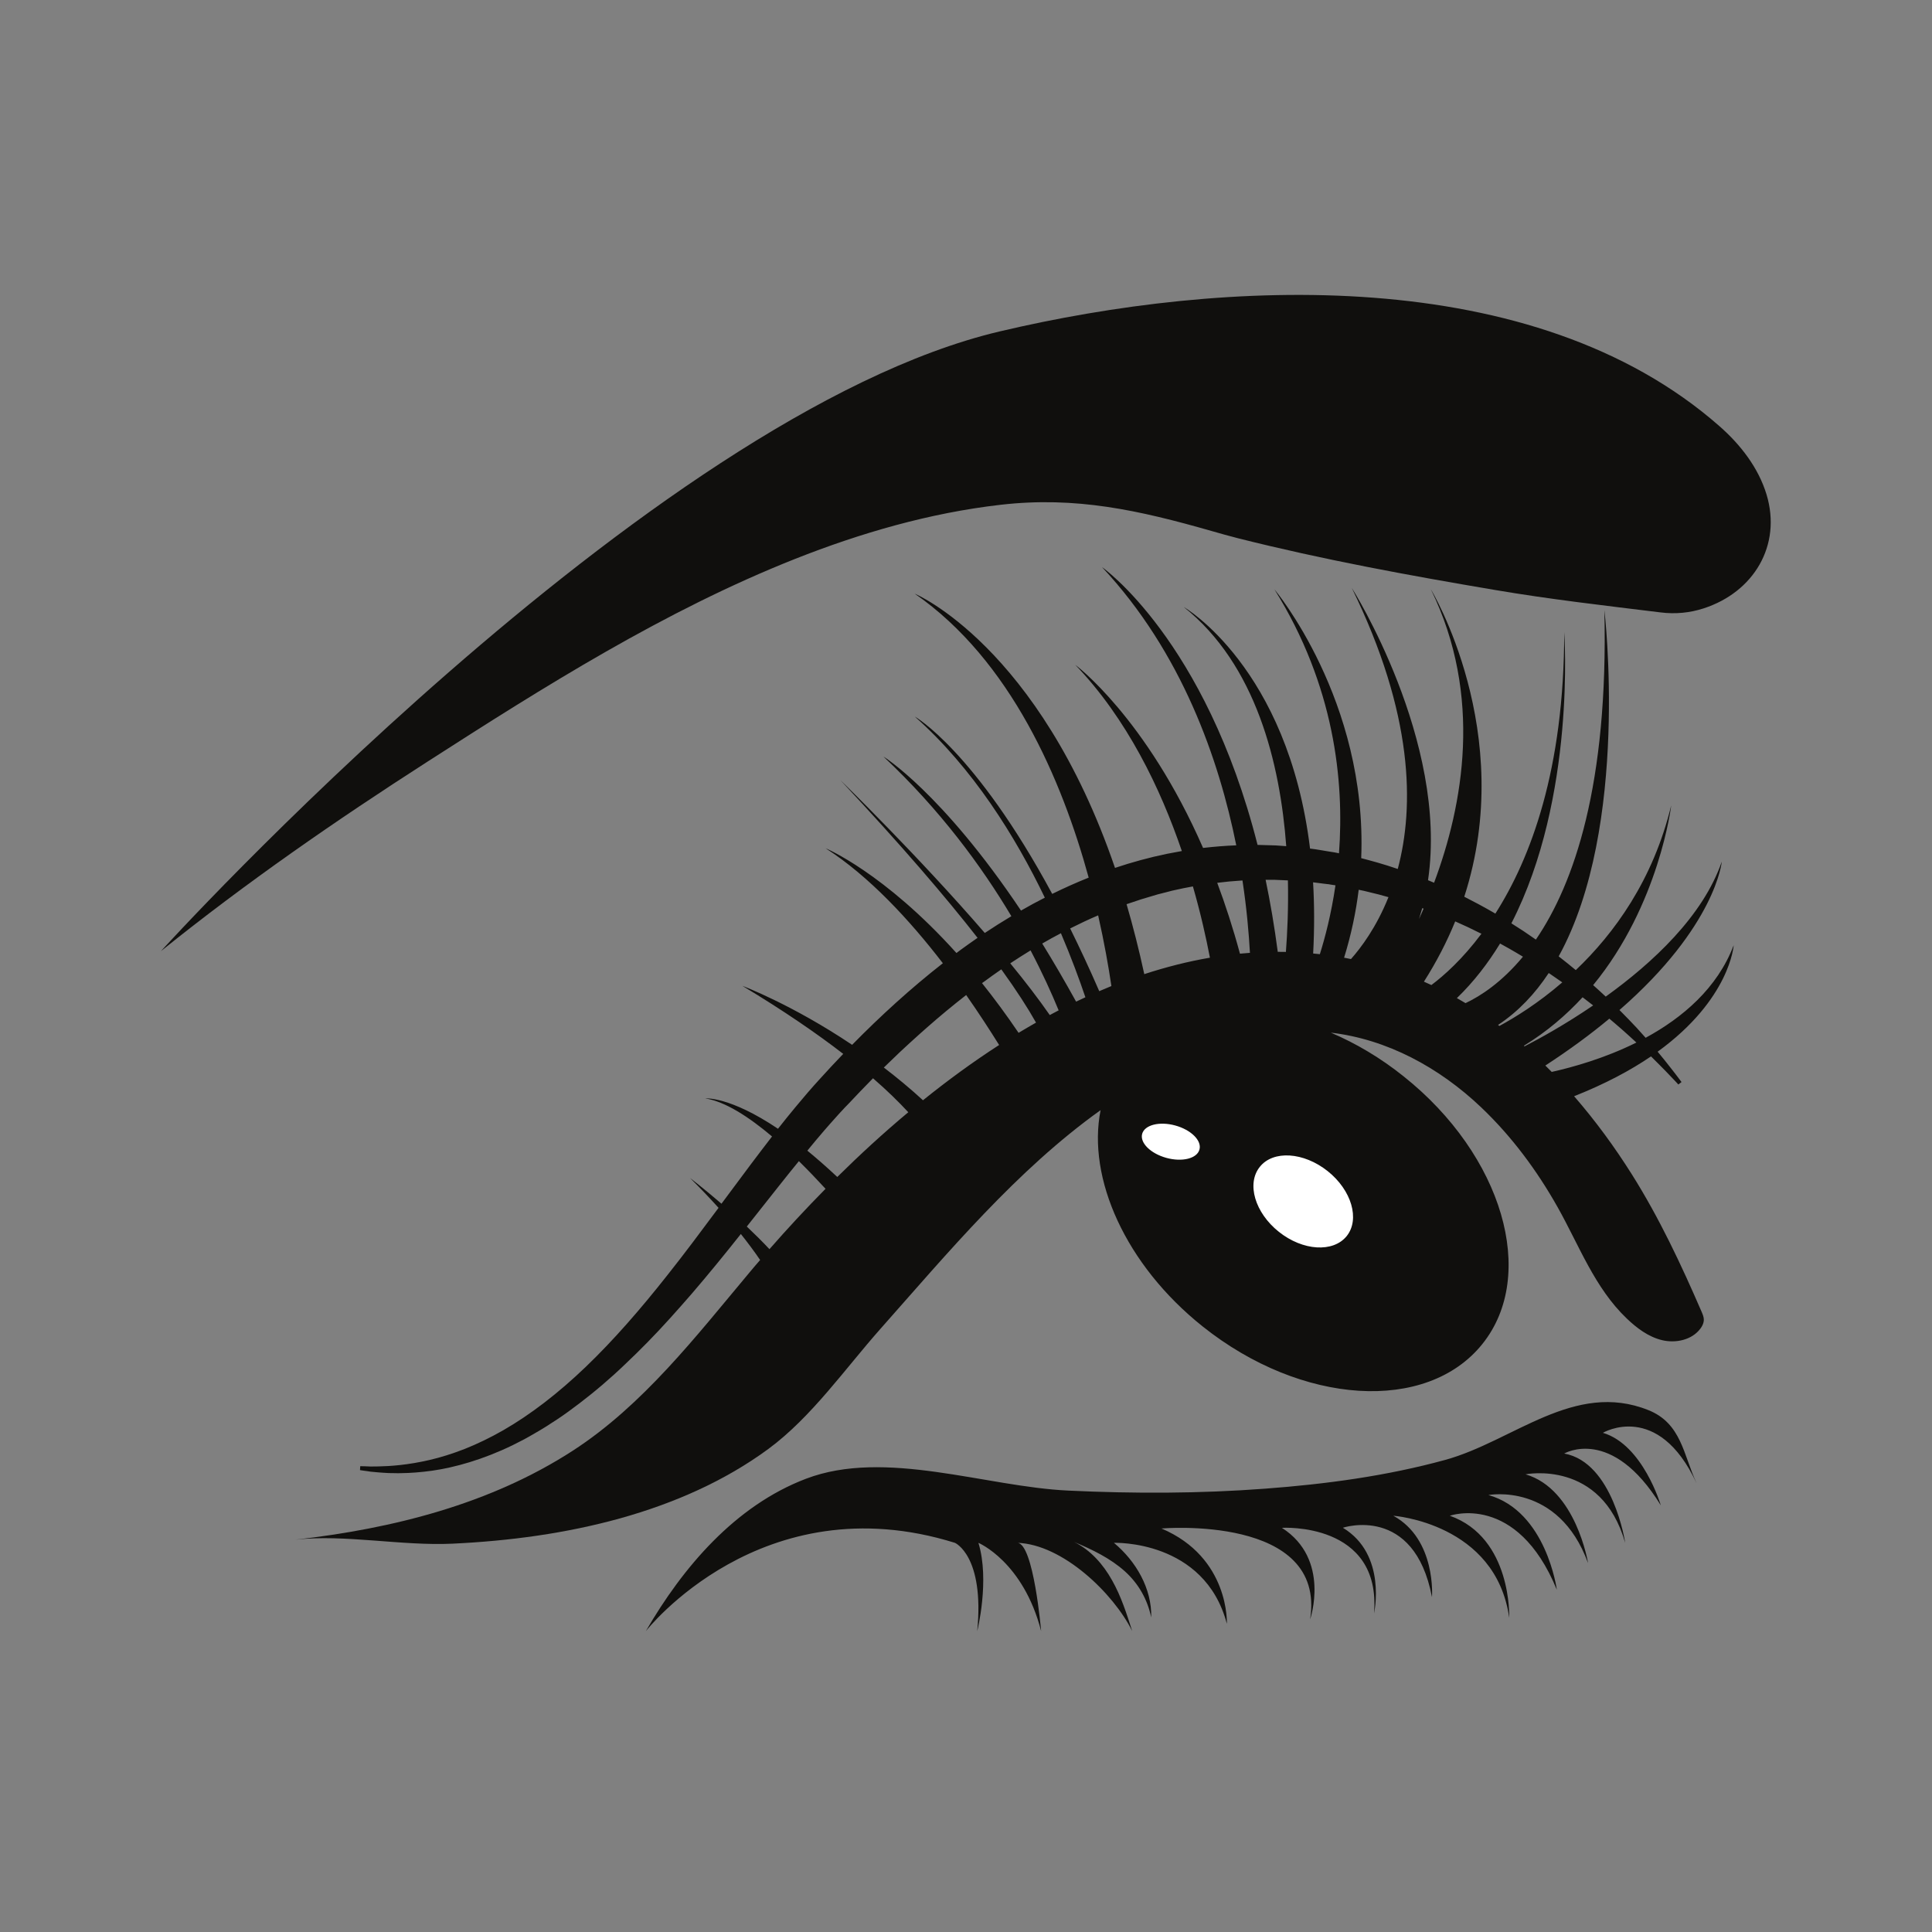 <svg version="1.2" preserveAspectRatio="xMidYMid meet" height="120" viewBox="0 0 90 90" zoomAndPan="magnify" width="120" xmlns:xlink="http://www.w3.org/1999/xlink" xmlns="http://www.w3.org/2000/svg"><rect x="0" y="0" width="90" height="90" fill="#808080" stroke="none"/><defs><clipPath id="007a46aab7"><path d="M 30.031 65.289 L 79.055 65.289 L 79.055 75.984 L 30.031 75.984 Z M 30.031 65.289"></path></clipPath><clipPath id="8330b42ce5"><path d="M 7.496 13.738 L 82.484 13.738 L 82.484 44.363 L 7.496 44.363 Z M 7.496 13.738"></path></clipPath></defs><g id="361664e5f6"><path d="M 72.285 49.934 C 72.184 49.832 72.086 49.734 71.988 49.637 C 73.133 48.891 74.121 48.16 74.969 47.453 C 75.066 47.535 75.16 47.613 75.25 47.691 C 75.359 47.785 75.465 47.879 75.566 47.965 C 75.668 48.055 75.766 48.145 75.863 48.23 C 75.992 48.344 76.113 48.457 76.23 48.566 C 74.742 49.305 73.25 49.719 72.285 49.934 Z M 70.988 48.715 C 72.051 48.066 72.957 47.289 73.723 46.457 C 73.891 46.586 74.055 46.711 74.215 46.836 C 72.922 47.719 71.738 48.371 71.02 48.742 C 71.012 48.734 71 48.723 70.988 48.715 Z M 69.785 47.746 C 70.73 47.121 71.508 46.293 72.145 45.328 C 72.164 45.34 72.18 45.352 72.199 45.363 C 72.238 45.391 72.277 45.414 72.312 45.441 C 72.391 45.496 72.465 45.547 72.539 45.598 C 72.621 45.652 72.699 45.707 72.777 45.762 C 71.648 46.738 70.582 47.395 69.848 47.793 C 69.824 47.777 69.805 47.762 69.785 47.746 Z M 68.27 46.73 C 68.137 46.652 68.004 46.574 67.867 46.496 C 68.652 45.738 69.316 44.875 69.879 43.953 C 69.938 43.984 69.996 44.016 70.055 44.051 C 70.238 44.148 70.414 44.254 70.59 44.355 C 70.711 44.426 70.828 44.496 70.945 44.566 C 69.961 45.754 68.98 46.395 68.27 46.73 Z M 66.68 45.887 C 66.562 45.832 66.449 45.781 66.332 45.73 C 66.93 44.789 67.41 43.852 67.789 42.922 C 68.184 43.094 68.562 43.273 68.934 43.461 C 68.961 43.473 68.988 43.484 69.012 43.496 C 68.129 44.68 67.273 45.441 66.68 45.887 Z M 66.254 42.305 C 66.273 42.312 66.297 42.32 66.316 42.328 C 66.246 42.492 66.176 42.652 66.102 42.809 C 66.156 42.641 66.207 42.473 66.254 42.305 Z M 62.613 44.613 C 62.949 43.527 63.168 42.469 63.293 41.449 C 63.457 41.48 63.621 41.516 63.781 41.559 C 64.086 41.629 64.383 41.707 64.68 41.793 C 64.117 43.199 63.402 44.148 62.934 44.676 C 62.824 44.652 62.719 44.633 62.613 44.613 Z M 49.852 43.25 C 50.281 43.035 50.715 42.828 51.156 42.641 C 51.441 43.902 51.641 45.035 51.773 45.934 C 51.586 46.012 51.395 46.09 51.207 46.172 C 50.75 45.117 50.293 44.145 49.852 43.25 Z M 50.129 46.66 C 49.59 45.684 49.062 44.781 48.551 43.953 C 48.84 43.785 49.129 43.625 49.422 43.473 C 49.898 44.59 50.277 45.613 50.562 46.457 C 50.418 46.523 50.273 46.59 50.129 46.66 Z M 48.902 47.285 C 48.375 46.527 47.746 45.707 47.062 44.875 C 47.375 44.668 47.688 44.469 48.008 44.273 C 48.562 45.328 48.992 46.277 49.316 47.066 C 49.176 47.137 49.039 47.211 48.902 47.285 Z M 47.449 48.113 C 46.875 47.266 46.305 46.496 45.746 45.797 C 45.777 45.777 45.805 45.754 45.836 45.734 C 46.102 45.539 46.371 45.344 46.645 45.156 C 47.363 46.152 47.887 46.969 48.262 47.637 C 47.992 47.793 47.719 47.949 47.449 48.113 Z M 42.996 51.254 C 42.391 50.699 41.777 50.191 41.172 49.73 C 41.418 49.492 41.664 49.254 41.91 49.02 L 42.379 48.586 L 42.539 48.441 C 42.754 48.25 42.961 48.055 43.176 47.871 C 43.773 47.344 44.383 46.84 45.008 46.352 C 45.594 47.188 46.109 47.984 46.543 48.68 C 45.32 49.469 44.137 50.336 42.996 51.254 Z M 39.004 54.828 C 38.508 54.363 38.043 53.957 37.609 53.602 C 37.867 53.285 38.129 52.973 38.395 52.664 C 38.484 52.562 38.574 52.457 38.668 52.352 C 38.758 52.25 38.852 52.145 38.941 52.047 L 39.074 51.898 L 39.145 51.82 L 39.219 51.742 L 39.367 51.582 L 39.508 51.438 C 39.891 51.031 40.273 50.629 40.668 50.23 C 41.332 50.805 41.871 51.336 42.312 51.812 C 41.156 52.777 40.051 53.793 39.004 54.828 Z M 35.844 58.191 C 35.504 57.828 35.145 57.473 34.789 57.137 C 35.285 56.512 35.785 55.875 36.289 55.242 C 36.594 54.855 36.902 54.473 37.215 54.09 C 37.648 54.516 38.066 54.953 38.457 55.379 C 37.535 56.312 36.664 57.254 35.844 58.191 Z M 53.156 41.895 C 53.414 41.82 53.672 41.738 53.93 41.664 C 54.059 41.633 54.188 41.598 54.316 41.566 L 54.508 41.516 C 54.574 41.5 54.637 41.48 54.703 41.469 C 54.992 41.402 55.281 41.344 55.57 41.293 C 55.93 42.539 56.184 43.68 56.363 44.613 C 55.332 44.789 54.309 45.051 53.305 45.379 C 53.055 44.223 52.777 43.137 52.48 42.121 C 52.707 42.047 52.93 41.969 53.156 41.895 Z M 57.812 41.02 C 57.832 41.02 57.855 41.016 57.879 41.016 C 58.078 42.328 58.176 43.48 58.227 44.387 C 58.07 44.398 57.918 44.41 57.762 44.426 C 57.441 43.238 57.082 42.137 56.703 41.125 C 57.07 41.078 57.441 41.043 57.812 41.02 Z M 59.352 40.984 C 59.566 40.992 59.781 41.004 59.996 41.012 C 60.023 42.316 59.969 43.469 59.902 44.344 C 59.773 44.34 59.648 44.34 59.523 44.34 C 59.367 43.152 59.176 42.035 58.957 40.984 C 59.09 40.984 59.219 40.984 59.352 40.984 Z M 61.227 41.109 C 61.359 41.125 61.492 41.141 61.625 41.16 C 61.691 41.168 61.758 41.176 61.824 41.184 L 61.898 41.191 C 61.93 41.199 61.879 41.188 61.895 41.191 L 61.984 41.207 C 62.059 41.219 62.133 41.23 62.211 41.242 C 62.012 42.602 61.719 43.703 61.484 44.449 C 61.379 44.438 61.277 44.426 61.172 44.418 C 61.234 43.234 61.23 42.133 61.168 41.102 C 61.188 41.105 61.207 41.105 61.227 41.109 Z M 76.016 54.703 C 75.219 53.438 74.324 52.211 73.328 51.066 C 74.789 50.488 75.965 49.855 76.91 49.211 C 77.176 49.477 77.41 49.707 77.594 49.898 C 77.785 50.098 77.934 50.254 78.035 50.359 C 78.133 50.465 78.184 50.52 78.184 50.52 L 78.332 50.406 C 78.332 50.406 78.289 50.348 78.203 50.234 C 78.113 50.117 77.988 49.945 77.812 49.727 C 77.652 49.523 77.457 49.273 77.219 48.992 C 80.605 46.539 80.762 44.031 80.762 44.031 C 80 46.043 78.363 47.418 76.66 48.344 C 76.527 48.195 76.387 48.039 76.242 47.879 C 75.996 47.617 75.73 47.34 75.441 47.051 C 79.941 43.133 80.207 40.137 80.207 40.137 C 79.336 42.672 76.988 44.852 74.801 46.426 C 74.613 46.25 74.418 46.07 74.215 45.891 C 77.301 42.137 77.852 37.516 77.852 37.516 C 77.008 41.004 75.191 43.492 73.406 45.191 C 73.152 44.98 72.887 44.766 72.609 44.551 C 75.945 38.5 74.738 28.418 74.738 28.418 C 74.93 36.559 73.324 41.168 71.547 43.77 C 71.184 43.512 70.801 43.258 70.406 43.012 C 73.43 37.137 72.867 29.449 72.867 29.449 C 72.867 35.836 71.309 39.973 69.66 42.559 C 69.609 42.531 69.559 42.5 69.504 42.469 C 69.09 42.23 68.656 42 68.211 41.773 C 70.691 34.121 66.656 27.453 66.656 27.453 C 69.09 32.426 68.152 37.523 66.805 41.121 C 66.711 41.082 66.617 41.043 66.523 41.004 C 67.48 34.504 62.969 27.383 62.969 27.383 C 65.859 33.273 65.887 37.578 65.113 40.48 C 64.809 40.375 64.496 40.277 64.176 40.184 C 63.93 40.109 63.676 40.051 63.426 39.98 C 63.422 39.98 63.418 39.98 63.41 39.977 C 63.707 32.621 59.367 27.453 59.367 27.453 C 62.168 31.938 62.625 36.387 62.375 39.75 C 62.336 39.742 62.301 39.734 62.266 39.727 L 62.164 39.707 L 62.062 39.691 C 62 39.68 61.934 39.668 61.867 39.66 C 61.734 39.637 61.605 39.617 61.473 39.594 C 61.406 39.582 61.34 39.574 61.273 39.562 C 61.207 39.551 61.141 39.547 61.07 39.535 C 61.055 39.535 61.043 39.531 61.027 39.531 C 59.996 31.074 55.145 28.277 55.145 28.277 C 58.516 30.965 59.633 35.566 59.918 39.418 C 59.758 39.406 59.594 39.395 59.43 39.383 C 59.156 39.375 58.875 39.367 58.598 39.359 C 58.59 39.359 58.586 39.359 58.582 39.359 C 56.152 29.785 51.336 26.418 51.336 26.418 C 55.055 30.395 56.785 35.375 57.59 39.379 C 57.078 39.398 56.562 39.441 56.043 39.5 C 53.391 33.422 50.09 30.969 50.09 30.969 C 52.504 33.484 54.059 36.727 55.055 39.645 C 54.82 39.688 54.582 39.73 54.348 39.777 C 53.539 39.945 52.734 40.164 51.941 40.43 C 48.398 30.078 42.613 27.656 42.613 27.656 C 47.094 30.766 49.469 36.336 50.715 40.883 C 50.141 41.113 49.574 41.367 49.016 41.641 C 45.418 34.969 42.613 33.379 42.613 33.379 C 45.32 35.777 47.297 38.961 48.672 41.816 C 48.297 42.008 47.926 42.207 47.562 42.418 C 43.879 36.918 41.152 35.242 41.152 35.242 C 43.797 37.723 45.73 40.359 47.113 42.68 C 46.695 42.93 46.281 43.191 45.875 43.461 C 42.746 39.84 39.152 36.344 39.152 36.344 C 42.008 39.395 44.062 41.797 45.539 43.688 C 45.27 43.875 45.004 44.062 44.742 44.254 C 44.68 44.301 44.617 44.348 44.555 44.395 C 41.18 40.645 38.461 39.516 38.461 39.516 C 40.488 40.816 42.375 42.859 43.922 44.871 C 42.418 46.047 41.012 47.332 39.695 48.672 C 36.891 46.789 34.586 45.926 34.586 45.926 C 36.508 47.082 38.047 48.141 39.281 49.094 C 38.914 49.477 38.551 49.863 38.199 50.254 C 37.805 50.684 37.426 51.125 37.059 51.57 C 36.781 51.906 36.508 52.242 36.242 52.582 C 33.984 51.062 32.855 51.168 32.855 51.168 C 33.777 51.312 34.879 52.023 35.965 52.941 C 35.625 53.379 35.293 53.82 34.965 54.254 C 34.504 54.867 34.055 55.477 33.609 56.074 C 32.773 55.355 32.145 54.875 32.145 54.875 C 32.641 55.367 33.078 55.828 33.473 56.266 C 32.668 57.348 31.887 58.398 31.098 59.391 C 29.836 60.992 28.566 62.449 27.285 63.676 C 26.004 64.906 24.703 65.902 23.453 66.621 C 22.828 66.98 22.219 67.27 21.641 67.5 C 21.059 67.727 20.512 67.895 20.008 68.012 C 19 68.246 18.184 68.301 17.629 68.312 C 17.492 68.312 17.367 68.312 17.262 68.316 C 17.156 68.312 17.07 68.309 16.996 68.305 C 16.855 68.301 16.781 68.301 16.781 68.301 L 16.77 68.484 C 16.77 68.484 16.844 68.492 16.988 68.516 C 17.062 68.523 17.152 68.539 17.258 68.555 C 17.367 68.562 17.492 68.578 17.633 68.59 C 17.777 68.605 17.938 68.609 18.113 68.621 C 18.199 68.625 18.293 68.625 18.387 68.625 C 18.484 68.625 18.586 68.633 18.688 68.625 C 19.105 68.621 19.586 68.586 20.125 68.512 C 21.195 68.359 22.488 67.996 23.863 67.332 C 24.203 67.164 24.551 66.984 24.898 66.777 C 25.25 66.578 25.602 66.355 25.953 66.121 C 26.309 65.887 26.66 65.625 27.016 65.355 C 27.367 65.086 27.723 64.801 28.074 64.5 C 28.426 64.199 28.777 63.883 29.121 63.551 C 29.469 63.223 29.82 62.879 30.164 62.527 C 30.859 61.82 31.535 61.059 32.219 60.273 C 32.988 59.379 33.75 58.445 34.512 57.484 C 34.863 57.926 35.16 58.328 35.41 58.695 C 35.227 58.902 35.051 59.113 34.875 59.324 C 32.414 62.262 29.949 65.461 26.691 67.574 C 22.84 70.07 18.289 71.211 13.766 71.723 C 16.059 71.465 18.707 72.023 21.086 71.91 C 23.723 71.785 26.359 71.434 28.902 70.727 C 31.359 70.039 33.742 69.008 35.801 67.492 C 37.809 66.008 39.363 63.766 41.008 61.91 C 44.152 58.363 47.367 54.5 51.27 51.715 C 50.637 54.879 52.426 58.922 56.027 61.793 C 60.633 65.465 66.465 65.832 69.051 62.613 C 71.637 59.398 69.996 53.812 65.391 50.145 C 64.309 49.277 63.156 48.598 61.996 48.105 C 64.605 48.41 67.035 49.719 68.996 51.582 C 70.422 52.938 71.602 54.531 72.562 56.238 C 73.559 58.008 74.281 59.988 75.777 61.418 C 76.246 61.867 76.789 62.277 77.426 62.43 C 78.062 62.582 78.809 62.422 79.203 61.902 C 79.266 61.82 79.32 61.727 79.348 61.629 C 79.363 61.578 79.371 61.527 79.371 61.477 C 79.371 61.348 79.316 61.223 79.266 61.105 C 78.312 58.902 77.297 56.738 76.016 54.703" style="stroke:none;fill-rule:nonzero;fill:#100f0d;fill-opacity:1;"></path><g clip-path="url(#007a46aab7)" clip-rule="nonzero"><path d="M 30.086 75.984 C 30.086 75.984 35.484 69.066 44.484 71.871 C 44.484 71.871 45.867 72.469 45.523 75.984 C 45.523 75.984 46.117 73.617 45.578 71.871 C 45.578 71.871 47.668 72.746 48.5 75.984 C 48.5 75.984 48.152 71.895 47.391 71.871 C 49.508 71.938 51.879 74.238 52.742 75.98 C 52.484 75.172 52.223 74.355 51.805 73.617 C 51.391 72.875 50.805 72.207 50.039 71.832 C 50.883 72.184 51.723 72.59 52.402 73.199 C 53.043 73.777 53.453 74.512 53.629 75.348 C 53.66 73.992 52.914 72.723 51.891 71.871 C 51.891 71.871 56.113 71.711 57.152 75.641 C 57.152 75.641 57.293 72.555 54.105 71.203 C 54.105 71.203 61.793 70.539 61.031 75.434 C 61.031 75.434 62 72.633 59.715 71.172 C 59.715 71.172 64.352 70.883 64.008 75.156 C 64.008 75.156 64.629 72.418 62.555 71.168 C 62.555 71.168 65.875 70.059 66.707 74.398 C 66.707 74.398 66.914 71.711 64.906 70.609 C 64.906 70.609 69.684 70.953 70.305 75.363 C 70.305 75.363 70.445 71.641 67.539 70.609 C 67.539 70.609 70.652 69.504 72.523 74.055 C 72.523 74.055 72.039 70.402 69.336 69.645 C 69.336 69.645 72.59 69.023 73.977 72.812 C 73.977 72.812 73.422 69.367 71.066 68.68 C 71.066 68.68 74.598 67.965 75.707 71.871 C 75.707 71.871 75.152 68.125 72.867 67.711 C 72.867 67.711 75.082 66.402 77.367 70.125 C 77.367 70.125 76.539 67.301 74.668 66.746 C 74.668 66.746 77.23 65.23 79.031 69.09 C 78.418 67.777 78.332 66.305 76.785 65.688 C 73.332 64.305 70.492 67.137 67.324 68.008 C 64.59 68.758 61.762 69.137 58.934 69.348 C 55.887 69.578 52.824 69.582 49.773 69.438 C 45.918 69.262 41.242 67.477 37.543 68.887 C 34.242 70.145 31.805 73.016 30.086 75.984" style="stroke:none;fill-rule:nonzero;fill:#100f0d;fill-opacity:1;"></path></g><path d="M 62.734 57.582 C 62.105 58.359 60.691 58.273 59.574 57.383 C 58.457 56.492 58.059 55.137 58.688 54.355 C 59.312 53.574 60.727 53.664 61.848 54.555 C 62.965 55.445 63.359 56.801 62.734 57.582" style="stroke:none;fill-rule:nonzero;fill:#ffffff;fill-opacity:1;"></path><g clip-path="url(#8330b42ce5)" clip-rule="nonzero"><path d="M 79.363 28.34 C 81.691 27.586 83.008 25.41 82.293 23.039 C 81.914 21.789 81.082 20.715 80.098 19.852 C 71.438 12.242 56.988 12.98 46.574 15.438 C 30.207 19.297 7.496 44.309 7.496 44.309 C 11.449 41.125 15.656 38.215 19.926 35.473 C 25.352 31.984 30.965 28.445 37.031 26.039 C 40.102 24.824 43.312 23.895 46.602 23.516 C 50.121 23.109 53.066 23.773 56.434 24.734 C 56.844 24.852 57.258 24.969 57.672 25.074 C 61.625 26.07 65.629 26.805 69.648 27.484 C 72.199 27.918 74.77 28.211 77.344 28.527 C 78.047 28.617 78.73 28.547 79.363 28.34" style="stroke:none;fill-rule:nonzero;fill:#100f0d;fill-opacity:1;"></path></g><path d="M 54.75 52.43 C 55.488 52.633 55.992 53.137 55.875 53.551 C 55.762 53.969 55.07 54.141 54.332 53.938 C 53.594 53.734 53.09 53.234 53.207 52.816 C 53.324 52.402 54.012 52.227 54.75 52.43" style="stroke:none;fill-rule:nonzero;fill:#ffffff;fill-opacity:1;"></path></g></svg>